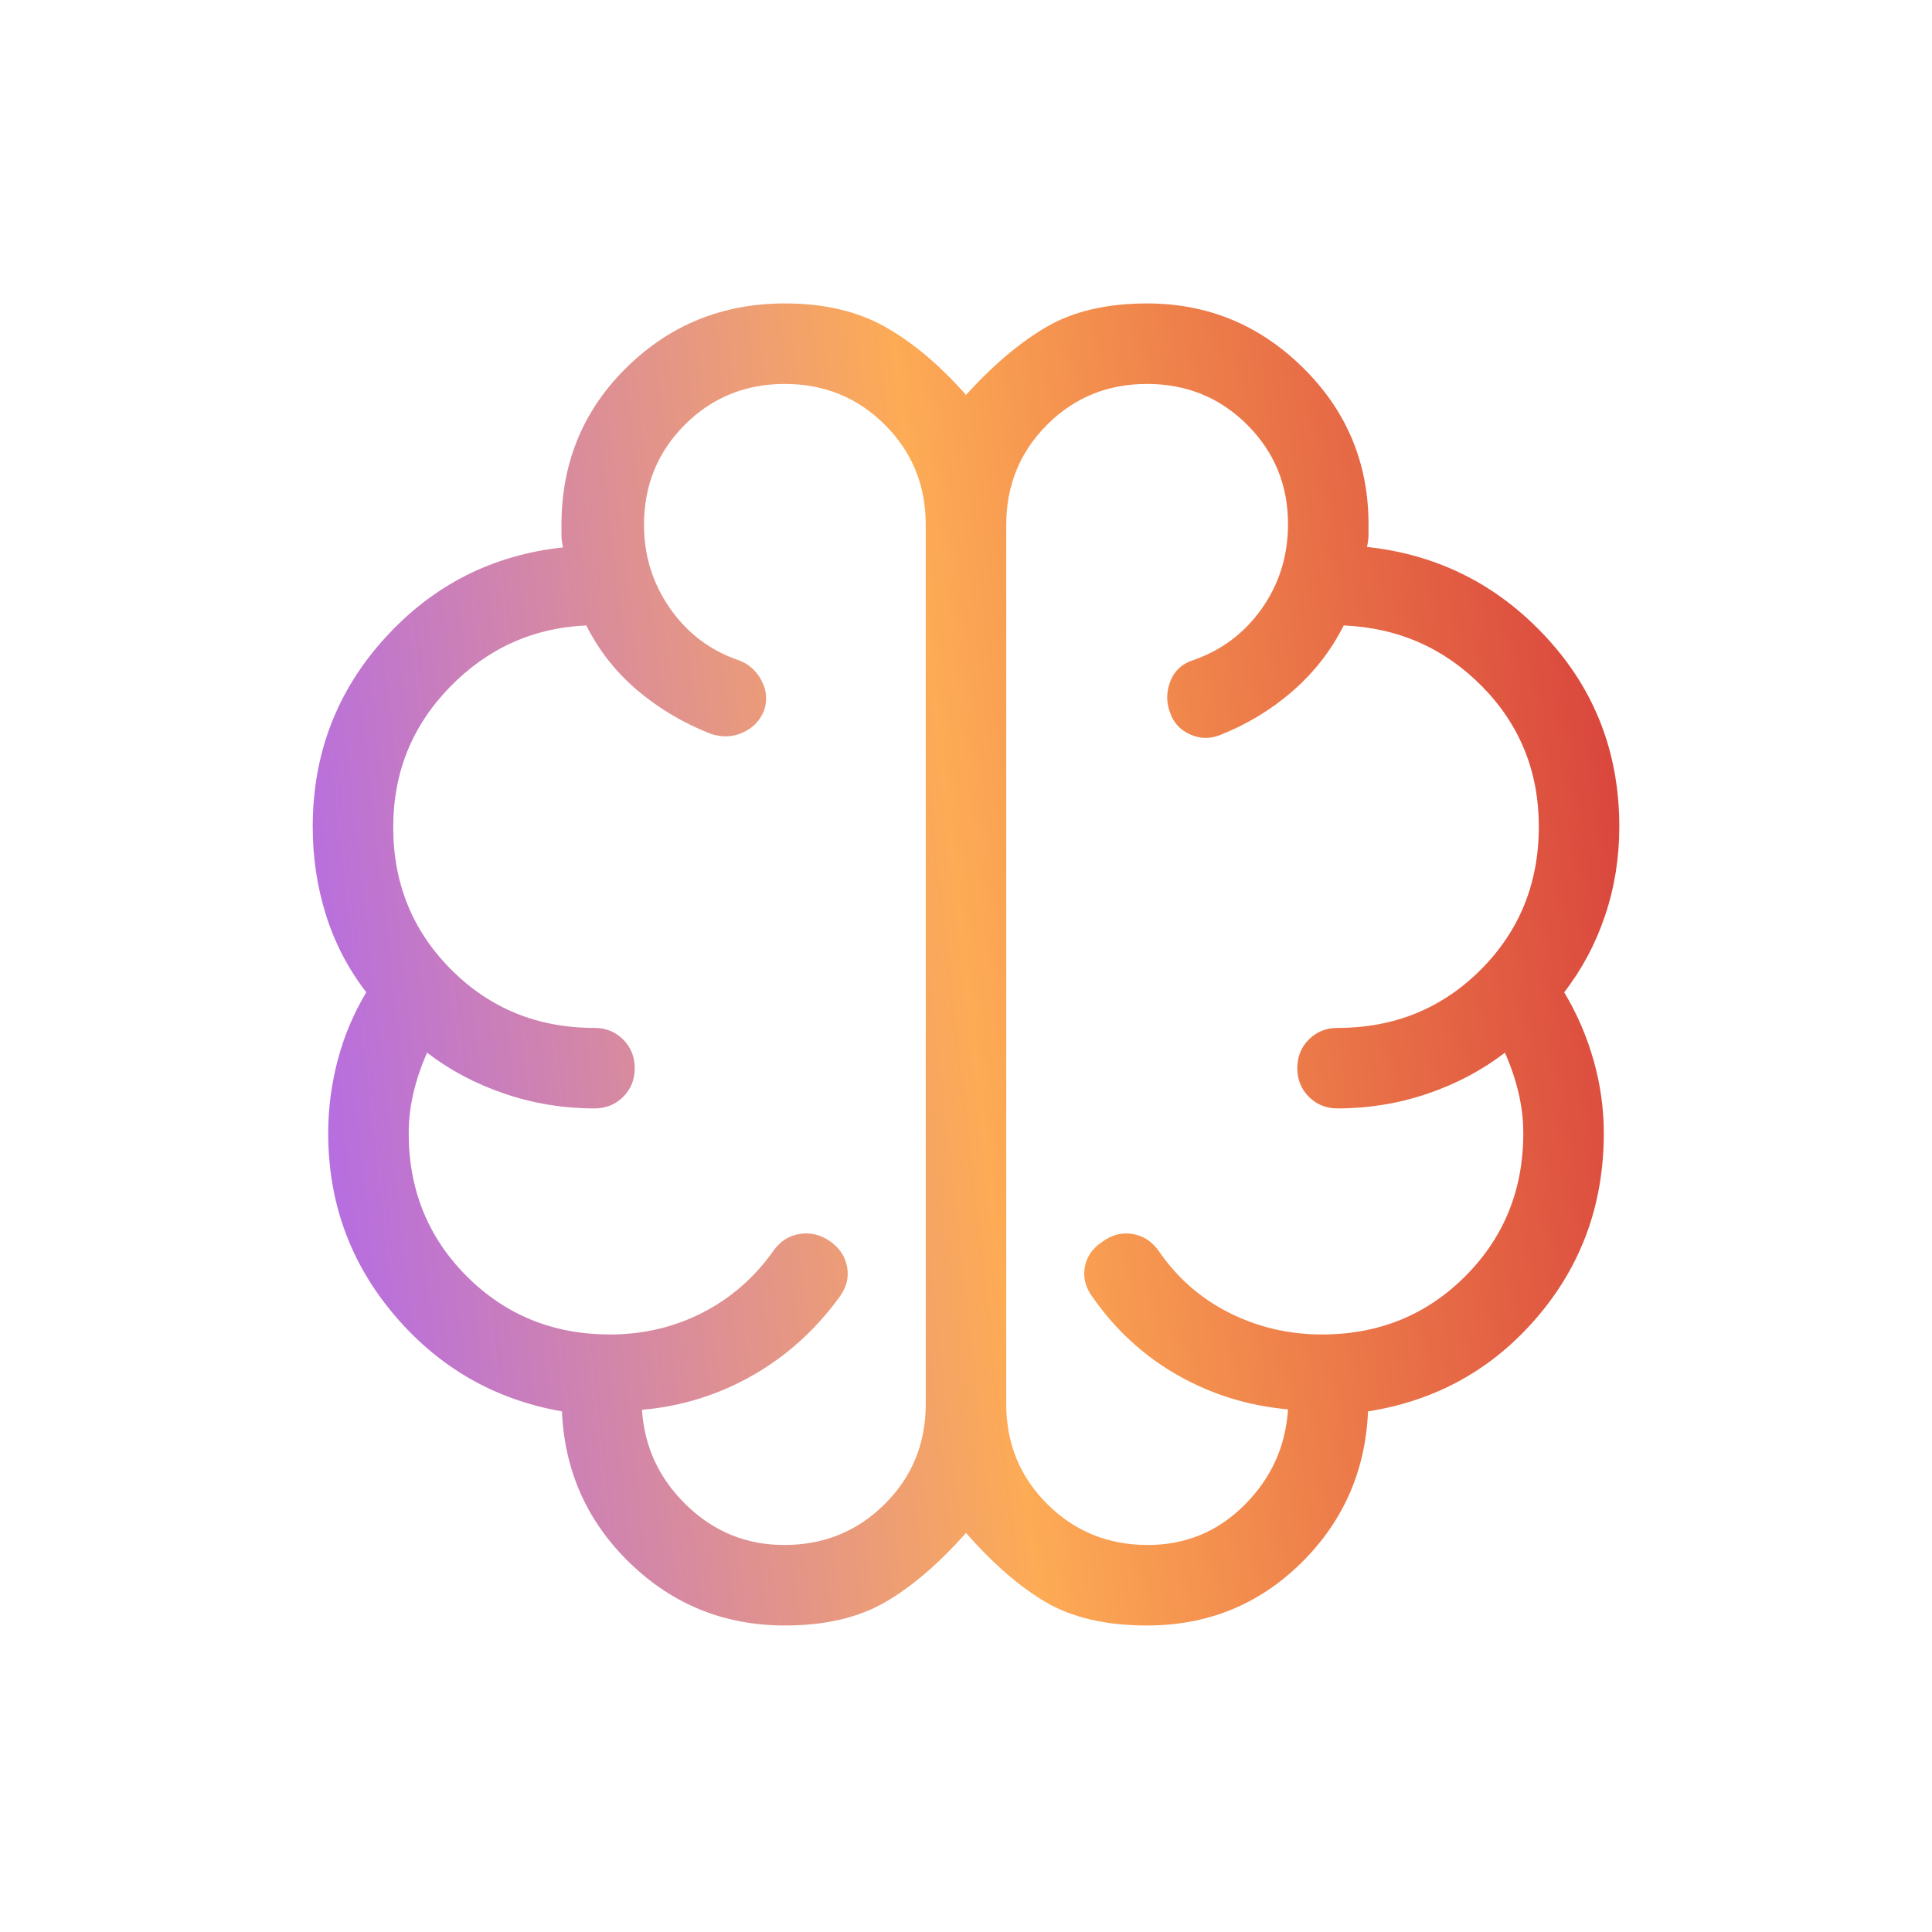 <svg width="66" height="66" viewBox="0 0 66 66" fill="none" xmlns="http://www.w3.org/2000/svg">
<path d="M26.813 55.529C24.757 55.529 22.996 54.821 21.529 53.406C20.063 51.99 19.285 50.26 19.197 48.215C16.906 47.813 15.002 46.722 13.486 44.941C11.97 43.161 11.212 41.085 11.212 38.712C11.212 37.869 11.32 37.037 11.537 36.215C11.754 35.393 12.079 34.621 12.513 33.899C11.903 33.11 11.445 32.233 11.14 31.271C10.835 30.309 10.683 29.299 10.683 28.241C10.683 25.76 11.502 23.615 13.142 21.805C14.781 19.996 16.812 18.961 19.234 18.7C19.199 18.559 19.181 18.418 19.181 18.277V17.801C19.213 15.71 19.968 13.948 21.445 12.515C22.922 11.082 24.711 10.366 26.813 10.366C28.146 10.366 29.283 10.63 30.226 11.159C31.169 11.688 32.094 12.465 33 13.491C33.931 12.465 34.853 11.688 35.766 11.159C36.679 10.63 37.82 10.366 39.188 10.366C41.239 10.366 43.005 11.088 44.484 12.534C45.963 13.979 46.719 15.73 46.75 17.785V18.261C46.75 18.402 46.733 18.543 46.697 18.684C49.12 18.945 51.162 19.974 52.824 21.773C54.487 23.57 55.318 25.727 55.318 28.241C55.318 29.299 55.157 30.309 54.834 31.271C54.511 32.233 54.045 33.11 53.435 33.899C53.868 34.618 54.203 35.39 54.437 36.213C54.671 37.035 54.788 37.868 54.788 38.712C54.788 41.13 54.028 43.227 52.507 45.002C50.986 46.778 49.061 47.848 46.734 48.215C46.646 50.26 45.881 51.99 44.437 53.406C42.993 54.821 41.243 55.529 39.188 55.529C37.795 55.529 36.649 55.267 35.748 54.744C34.847 54.22 33.931 53.428 33 52.366C32.059 53.428 31.132 54.22 30.219 54.744C29.306 55.267 28.17 55.529 26.813 55.529ZM34.375 17.928V47.966C34.375 49.314 34.843 50.453 35.778 51.383C36.712 52.313 37.856 52.779 39.21 52.779C40.5 52.779 41.6 52.324 42.512 51.415C43.423 50.505 43.919 49.416 44 48.146C42.65 48.026 41.398 47.639 40.243 46.985C39.088 46.331 38.119 45.445 37.337 44.328C37.09 44.004 36.996 43.663 37.055 43.306C37.114 42.948 37.308 42.658 37.638 42.435C37.963 42.188 38.31 42.094 38.681 42.153C39.051 42.212 39.352 42.406 39.584 42.736C40.218 43.658 41.024 44.363 42.003 44.852C42.982 45.342 44.035 45.587 45.163 45.587C47.099 45.587 48.729 44.925 50.053 43.601C51.377 42.277 52.038 40.647 52.038 38.712C52.038 38.248 51.983 37.783 51.872 37.319C51.761 36.855 51.607 36.402 51.409 35.962C50.63 36.561 49.748 37.028 48.763 37.363C47.777 37.698 46.754 37.865 45.693 37.865C45.303 37.865 44.977 37.733 44.713 37.469C44.45 37.206 44.318 36.879 44.318 36.488C44.318 36.098 44.45 35.772 44.713 35.509C44.977 35.247 45.303 35.115 45.693 35.115C47.628 35.115 49.258 34.453 50.582 33.129C51.906 31.806 52.568 30.176 52.568 28.241C52.568 26.36 51.923 24.764 50.635 23.453C49.346 22.143 47.769 21.447 45.904 21.366C45.47 22.226 44.888 22.974 44.156 23.61C43.425 24.247 42.596 24.748 41.668 25.115C41.323 25.249 40.98 25.238 40.64 25.081C40.3 24.925 40.073 24.669 39.96 24.311C39.837 23.966 39.844 23.617 39.984 23.264C40.123 22.911 40.383 22.673 40.764 22.55C41.733 22.215 42.515 21.626 43.109 20.784C43.703 19.941 44 18.98 44 17.901C44 16.569 43.535 15.438 42.604 14.509C41.673 13.58 40.533 13.116 39.185 13.116C37.837 13.116 36.698 13.581 35.769 14.511C34.84 15.441 34.375 16.581 34.375 17.928ZM31.625 47.966V17.928C31.625 16.581 31.16 15.441 30.229 14.511C29.298 13.581 28.158 13.116 26.81 13.116C25.462 13.116 24.323 13.581 23.394 14.511C22.465 15.441 22 16.581 22 17.928C22 18.979 22.295 19.928 22.884 20.776C23.472 21.623 24.251 22.215 25.221 22.55C25.566 22.673 25.829 22.902 26.009 23.238C26.189 23.573 26.22 23.917 26.103 24.27C25.962 24.623 25.715 24.877 25.363 25.031C25.011 25.186 24.644 25.196 24.264 25.062C23.336 24.695 22.507 24.203 21.775 23.584C21.044 22.965 20.461 22.226 20.028 21.366C18.209 21.447 16.655 22.149 15.366 23.473C14.077 24.797 13.433 26.392 13.433 28.258C13.433 30.182 14.095 31.806 15.419 33.129C16.742 34.453 18.372 35.115 20.308 35.115C20.697 35.115 21.024 35.248 21.287 35.511C21.551 35.775 21.683 36.102 21.683 36.492C21.683 36.883 21.551 37.209 21.287 37.471C21.024 37.734 20.697 37.865 20.308 37.865C19.247 37.865 18.223 37.698 17.238 37.363C16.253 37.028 15.37 36.561 14.591 35.962C14.393 36.402 14.239 36.855 14.128 37.319C14.018 37.783 13.962 38.248 13.962 38.712C13.962 40.647 14.624 42.277 15.947 43.601C17.272 44.925 18.901 45.587 20.837 45.587C21.976 45.587 23.029 45.339 23.997 44.844C24.964 44.348 25.771 43.646 26.416 42.736C26.648 42.406 26.949 42.212 27.319 42.153C27.69 42.094 28.038 42.179 28.362 42.408C28.687 42.638 28.88 42.934 28.941 43.297C29.003 43.66 28.91 44.004 28.663 44.328C27.846 45.445 26.857 46.334 25.697 46.993C24.537 47.653 23.282 48.042 21.931 48.162C22.013 49.431 22.52 50.518 23.454 51.422C24.389 52.327 25.501 52.779 26.79 52.779C28.144 52.779 29.288 52.313 30.223 51.383C31.158 50.453 31.625 49.314 31.625 47.966Z" fill="url(#paint0_linear_1563_1285)"/>
<defs>
<linearGradient id="paint0_linear_1563_1285" x1="10.683" y1="55.529" x2="59.828" y2="49.926" gradientUnits="userSpaceOnUse">
<stop stop-color="#AF67EF"/>
<stop offset="0.5" stop-color="#FDAB55"/>
<stop offset="1" stop-color="#D73E3B"/>
</linearGradient>
</defs>
</svg>
